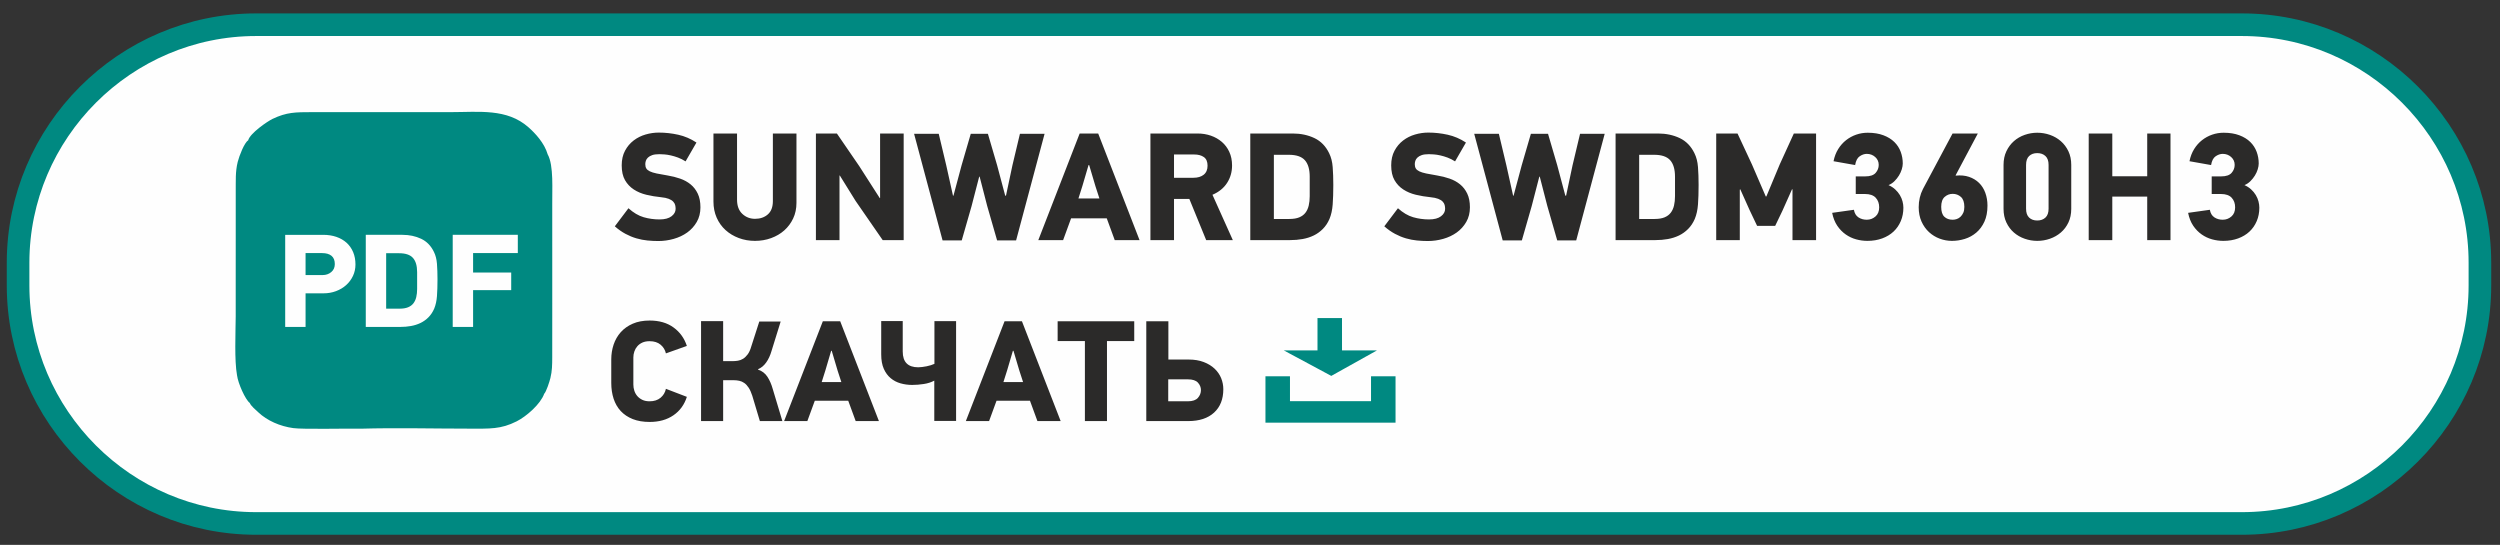 <?xml version="1.0" encoding="UTF-8"?> <svg xmlns="http://www.w3.org/2000/svg" xmlns:xlink="http://www.w3.org/1999/xlink" xml:space="preserve" width="78mm" height="17mm" version="1.1" style="shape-rendering:geometricPrecision; text-rendering:geometricPrecision; image-rendering:optimizeQuality; fill-rule:evenodd; clip-rule:evenodd" viewBox="0 0 7800 1700"><rect x="0" y="0" width="7800" height="1700" fill="#333333" stroke="none"/> <defs> <style type="text/css"> .str0 {stroke:#008981;stroke-width:70.56;stroke-miterlimit:22.926} .str1 {stroke:#008981;stroke-width:20;stroke-miterlimit:22.926} .fil0 {fill:#FEFEFE} .fil1 {fill:#008981} .fil3 {fill:#FEFEFE;fill-rule:nonzero} .fil2 {fill:#2B2A29;fill-rule:nonzero} </style> </defs> <g id="Слой_x0020_1">  <path class="fil0 str0" d="M799.14 77.1l6195.48 0c408.49,0 742.72,334.21 742.72,742.73l0 70.61c0,408.52 -334.23,742.73 -742.72,742.73l-6195.48 0c-408.5,0 -742.73,-334.21 -742.73,-742.73l0 -70.61c0,-408.52 334.23,-742.73 742.73,-742.73z"></path> <path class="fil1" d="M735.4 987.99c-0.35,51.04 -4.37,136.51 4.11,182.77 3.26,25.53 25.99,76.24 39.81,86.51 3.23,9.1 19.77,22.64 26.32,28.87 27.65,26.34 68.36,44 109.31,49.53 31.96,4.31 164.34,0.83 210.53,1.86 111.55,-3.26 228.09,-0.16 340.21,-0.16 61.68,0 96.66,2.41 146.52,-22.92 30.58,-15.53 74.29,-53.85 85.64,-85.83 6.33,-6.01 16.55,-37.32 19.49,-49.48 5.34,-22.1 5.53,-40.16 5.62,-63.79l0.09 -169.29 -0.02 -173.51 -0.03 -134.54c-0.69,-43.92 5.19,-122.03 -14.18,-156.31 -10.28,-35.73 -39.33,-66.33 -60.1,-84.7 -67.19,-59.41 -154.9,-47.17 -241.62,-47.17l-433.1 0c-52.98,0.01 -80.01,0.31 -123.39,20.98 -16.57,7.9 -71.07,45.33 -76.38,67.22 -11.72,6.65 -27.93,48.54 -32.48,66.71 -7.88,31.45 -5.82,59.22 -6.28,92.25l0 154.81 -0.07 132.74 0 103.45z"></path> <path class="fil2" d="M2143.01 1238.15c-7.77,24.46 -21.71,43.64 -41.86,57.5 -20.13,13.88 -44.82,20.82 -74.07,20.82 -20.28,0 -37.96,-2.98 -52.95,-8.95 -14.99,-5.98 -27.44,-14.32 -37.45,-25.06 -9.91,-10.75 -17.3,-23.57 -22.22,-38.49 -4.85,-14.91 -7.3,-31.32 -7.3,-49.24l0 -73.39c0,-16.1 2.45,-31.48 7.3,-46.09 4.92,-14.61 12.31,-27.52 22.22,-38.72 10.01,-11.19 22.46,-20.06 37.45,-26.61 14.99,-6.57 32.67,-9.85 52.95,-9.85 29.84,0 54.69,7.22 74.52,21.7 19.84,14.47 33.64,33.65 41.41,57.51l-65.35 23.27c-2.39,-10.73 -7.91,-19.77 -16.55,-27.08 -8.66,-7.3 -20.15,-10.96 -34.46,-10.96 -8.66,0 -16.12,1.42 -22.39,4.25 -6.26,2.83 -11.48,6.64 -15.66,11.41 -4.17,4.77 -7.31,10.22 -9.39,16.33 -2.09,6.13 -3.14,12.32 -3.14,18.59l0 84.57c0,6.86 1.05,13.42 3.14,19.69 2.08,6.27 5.22,11.78 9.39,16.57 4.18,4.76 9.4,8.64 15.66,11.63 6.27,2.98 13.73,4.48 22.39,4.48 14.02,0 25.42,-3.66 34.22,-10.97 8.8,-7.32 14.4,-16.63 16.79,-27.98l65.35 25.07zm221.96 -85.04c12.52,4.19 22.31,11.65 29.31,22.38 7.01,10.74 12.61,23.57 16.78,38.5l29.98 99.79 -70.25 0 -23.73 -79.21c-3.28,-10.14 -7,-18.42 -11.17,-24.83 -4.19,-6.43 -8.74,-11.35 -13.66,-14.77 -4.93,-3.44 -10.15,-5.75 -15.66,-6.94 -5.52,-1.2 -11.27,-1.8 -17.23,-1.8l-33.12 0 0 127.55 -68.92 0 0 -311.93 68.92 0 0 124.87 30.87 0c4.78,0 9.93,-0.46 15.44,-1.35 5.52,-0.89 10.82,-2.91 15.9,-6.03 5.06,-3.14 9.84,-7.69 14.31,-13.66 4.47,-5.97 8.21,-14.18 11.2,-24.62l25.05 -77.86 66.69 0 -28.2 90.85c-4.17,14.61 -9.84,26.93 -17,36.92 -7.16,10 -15.52,16.92 -25.07,20.8l-0.44 1.34zm304.76 160.67l-23.27 -63.55 -104.28 0 -23.28 63.55 -72.48 0 120.83 -311.47 54.15 0 120.83 311.47 -72.5 0zm-56.39 -157.52l-18.35 -61.77 -1.78 0 -17.91 60.87 -11.63 36.7 61.31 0 -11.64 -35.8zm203.18 -154.41l0 94.89c0,32.8 16.11,49.22 48.32,49.22 3.6,0 7.69,-0.3 12.32,-0.9 4.63,-0.59 9.25,-1.34 13.88,-2.23 4.61,-0.89 9.02,-2.02 13.19,-3.36 4.17,-1.34 7.91,-2.77 11.19,-4.25l0 -133.37 67.58 0 0 311.48 -68.03 0 0 -125.75c-9.24,5.08 -20.13,8.58 -32.67,10.51 -12.53,1.94 -24.62,2.91 -36.24,2.91 -12.54,0 -24.62,-1.64 -36.26,-4.92 -11.63,-3.28 -21.93,-8.64 -30.87,-16.12 -8.96,-7.45 -16.11,-17.22 -21.49,-29.3 -5.36,-12.08 -8.05,-27.07 -8.05,-44.98l0 -103.83 67.13 0zm420.22 311.93l-23.27 -63.55 -104.28 0 -23.27 63.55 -72.49 0 120.83 -311.47 54.16 0 120.83 311.47 -72.51 0zm-56.39 -157.52l-18.35 -61.77 -1.78 0 -17.91 60.87 -11.63 36.7 61.31 0 -11.64 -35.8zm273.43 -92.2l0 249.72 -68.9 0 0 -249.72 -85.04 0 0 -61.75 238.98 0 0 61.75 -85.04 0zm362.96 150.37c0,31.04 -9.62,55.34 -28.86,72.95 -19.24,17.6 -46.03,26.4 -80.34,26.4l-131.13 0 0 -311.47 68.93 0 0 119.48 63.09 0c17.91,0 33.65,2.61 47.22,7.83 13.58,5.22 24.91,12.16 34.01,20.82 9.11,8.64 15.89,18.49 20.36,29.52 4.49,11.05 6.72,22.54 6.72,34.47zm-69.81 2.69c0,-8.66 -3.14,-16.42 -9.4,-23.28 -6.26,-6.86 -16.7,-10.28 -31.33,-10.28l-61.32 0 0 68.47 61.32 0c14.63,0 25.07,-3.59 31.33,-10.75 6.26,-7.16 9.4,-15.21 9.4,-24.16z"></path> <polygon class="fil1 str1" points="3958.23,1184.02 4014.7,1184.02 4014.7,1261.66 4287.61,1261.66 4287.61,1184.02 4344.07,1184.02 4344.07,1308.71 3958.23,1308.71 "></polygon> <polygon class="fil1 str1" points="4120.57,1002.32 4177.03,1002.32 4177.1,1103.31 4257.56,1103.34 4153.51,1161.42 4045.28,1103.31 4120.57,1103.31 "></polygon> <path class="fil3" d="M1109.02 825.15c0,12.94 -2.62,24.91 -7.85,35.93 -5.23,11.01 -12.32,20.5 -21.26,28.48 -8.95,7.98 -19.47,14.25 -31.59,18.79 -12.1,4.54 -25.04,6.81 -38.81,6.81l-56.15 0 0 104.86 -63.57 0 0 -287.34 118.48 0c15.14,0 28.91,2.13 41.29,6.4 12.39,4.27 22.98,10.39 31.79,18.37 8.81,7.98 15.62,17.69 20.44,29.1 4.82,11.42 7.23,24.3 7.23,38.6zm-64.41 -1.24c0,-11.55 -3.44,-20.15 -10.32,-25.79 -6.88,-5.64 -16.65,-8.47 -29.31,-8.47l-51.62 0 0 68.54 53.26 0c10.46,0 19.41,-3.1 26.84,-9.29 7.43,-6.2 11.15,-14.53 11.15,-24.99zm160.18 139.14l41.7 0c10.74,0 19.61,-1.45 26.63,-4.34 7.01,-2.88 12.59,-7.01 16.72,-12.38 4.13,-5.36 7.09,-11.84 8.88,-19.41 1.79,-7.57 2.69,-16.02 2.69,-25.39l0 -52.42c0,-19.83 -4.34,-34.62 -13.02,-44.39 -8.66,-9.77 -23.04,-14.65 -43.13,-14.65l-40.47 0 0 172.98zm50.99 -230.37c21.54,0 40.94,4.13 58.35,12.39 17.34,8.25 30.55,21.87 39.7,40.87 5.24,10.46 8.4,22.84 9.5,37.15 1.1,14.32 1.65,30.42 1.65,48.31 0,20.09 -0.55,37.57 -1.65,52.43 -1.1,14.86 -3.99,27.94 -8.67,39.22 -4.68,10.73 -10.73,19.75 -18.03,27.04 -7.29,7.3 -15.49,13.15 -24.57,17.55 -9.14,4.4 -19.06,7.57 -29.79,9.5 -10.74,1.93 -21.95,2.88 -33.51,2.88l-107.54 0 0 -287.34 114.56 0zm220.26 56.97l0 60.69 118.91 0 0 54.91 -118.91 0 0 114.77 -63.58 0 0 -287.34 203.12 0 0 56.97 -139.54 0z"></path> <path class="fil2" d="M2138.99 503.52c-7.97,-5.09 -15.85,-9.07 -23.66,-11.94 -7.8,-2.87 -15.29,-5.1 -22.46,-6.69 -7.16,-1.6 -13.77,-2.63 -19.83,-3.11 -6.05,-0.48 -11.31,-0.72 -15.77,-0.72 -9.24,0 -16.64,0.96 -22.22,2.87 -5.57,1.91 -10.03,4.46 -13.38,7.65 -3.34,3.18 -5.57,6.61 -6.69,10.27 -1.11,3.67 -1.67,7.09 -1.67,10.28 0,5.41 1.03,9.87 3.11,13.38 2.07,3.5 5.73,6.53 10.99,9.08 5.17,2.55 12.34,4.78 21.42,6.69 9,1.91 20.39,3.98 34.09,6.21 13.62,2.23 26.68,5.49 39.02,9.8 12.43,4.3 23.26,10.27 32.66,17.92 9.4,7.64 16.8,17.28 22.38,28.91 5.57,11.62 8.36,25.88 8.36,42.77 0,17.2 -3.82,32.41 -11.47,45.63 -7.64,13.22 -17.6,24.21 -29.86,32.98 -12.27,8.76 -26.29,15.37 -42.06,19.83 -15.77,4.46 -31.77,6.69 -48.02,6.69 -11.15,0 -22.46,-0.56 -33.93,-1.68 -11.47,-1.11 -22.94,-3.34 -34.41,-6.69 -11.47,-3.34 -22.86,-8.04 -34.17,-14.09 -11.3,-6.06 -22.38,-13.86 -33.21,-23.42l42.53 -56.39c15.61,14.02 31.38,23.34 47.31,27.96 15.93,4.62 32.5,6.93 49.7,6.93 16.25,0 28.67,-3.27 37.27,-9.8 8.61,-6.53 12.91,-14.26 12.91,-23.18 0,-4.14 -0.48,-8.12 -1.44,-11.94 -0.95,-3.83 -3.02,-7.41 -6.21,-10.75 -3.18,-3.35 -7.8,-6.22 -13.86,-8.61 -6.05,-2.39 -14.01,-4.06 -23.89,-5.01 -15.93,-1.6 -31.22,-4.15 -45.88,-7.65 -14.65,-3.5 -27.71,-9 -39.18,-16.49 -11.47,-7.48 -20.63,-17.2 -27.48,-29.15 -6.85,-11.94 -10.27,-27.31 -10.27,-46.11 0,-17.52 3.42,-32.73 10.35,-45.64 6.85,-12.9 15.85,-23.57 26.92,-32.01 11.07,-8.45 23.5,-14.66 37.2,-18.64 13.77,-3.98 27.47,-5.97 41.17,-5.97 20.39,0 40.62,2.23 60.69,6.69 20.07,4.46 39.03,12.58 56.87,24.37l-33.93 58.77zm345.97 129.51c0,17.84 -3.42,34.01 -10.27,48.5 -6.85,14.5 -16.09,26.92 -27.72,37.28 -11.63,10.35 -25.33,18.39 -41.1,24.13 -15.77,5.73 -32.57,8.6 -50.41,8.6 -17.84,0 -34.65,-2.95 -50.42,-8.84 -15.77,-5.89 -29.54,-14.18 -41.33,-24.85 -11.79,-10.67 -21.03,-23.58 -27.72,-38.71 -6.69,-15.13 -10.03,-31.94 -10.03,-50.41l0 -212.18 73.59 0 0 206.52c0,19.12 5.49,33.85 16.41,44.13 10.99,10.35 24.21,15.53 39.74,15.53 16.17,0 29.47,-4.62 39.98,-13.86 10.43,-9.16 15.69,-23.02 15.69,-41.5l0 -210.82 73.59 0 0 216.48zm269.04 116.12l-84.58 -122.33 -49.22 -79.33 -0.96 0.48 0 201.18 -73.59 0 0 -332.6 65.47 0 69.77 101.79 64.03 99.87 0.96 -0.47 0 -201.19 73.59 0 0 332.6 -65.47 0zm416.23 0.96l-59.26 0 -31.06 -108 -23.41 -90.8 -1.44 0 -23.89 92.23 -30.58 106.57 -59.74 0 -88.88 -332.6 76.93 0 23.42 98.44 21.03 94.62 1.43 0 25.33 -94.62 28.67 -98.44 53.52 0 28.67 97.96 25.33 95.1 2.39 0 20.07 -94.62 23.42 -98.44 76.93 0 -88.88 332.6zm307.75 -0.96l-24.85 -67.86 -111.34 0 -24.85 67.86 -77.42 0 129.03 -332.6 57.82 0 129.03 332.6 -77.42 0zm-60.21 -168.21l-19.59 -65.95 -1.91 0 -19.12 64.99 -12.42 39.19 65.46 0 -12.42 -38.23zm345.5 168.21l-52.57 -128.55 -47.79 0 0 128.55 -73.59 0 0 -332.6 147.18 0c14.66,0 28.44,2.23 41.34,6.69 12.9,4.46 24.29,10.91 34.17,19.36 9.87,8.44 17.68,18.87 23.41,31.3 5.74,12.42 8.61,26.6 8.61,42.53 0,20.07 -5.18,38.15 -15.54,54.24 -10.35,16.08 -25.56,28.43 -45.63,37.03l63.55 141.45 -83.14 0zm4.3 -232.24c0,-12.43 -3.83,-21.35 -11.47,-26.77 -7.65,-5.41 -17.68,-8.12 -30.11,-8.12l-63.08 0 0 72.64 60.69 0c13.38,0 24.06,-3.19 32.02,-9.56 7.96,-6.37 11.95,-15.77 11.95,-28.19zm206.91 166.29l48.27 0c12.42,0 22.7,-1.67 30.82,-5.01 8.12,-3.35 14.58,-8.13 19.35,-14.34 4.78,-6.21 8.21,-13.7 10.28,-22.46 2.07,-8.76 3.1,-18.56 3.1,-29.39l0 -60.69c0,-22.94 -5.01,-40.06 -15.05,-51.37 -10.03,-11.31 -26.68,-16.96 -49.94,-16.96l-46.83 0 0 200.22zm59.02 -266.65c24.93,0 47.39,4.78 67.54,14.34 20.07,9.56 35.36,25.33 45.95,47.31 6.06,12.1 9.72,26.44 10.99,43.01 1.28,16.56 1.92,35.2 1.92,55.91 0,23.25 -0.64,43.48 -1.92,60.69 -1.27,17.2 -4.61,32.33 -10.03,45.39 -5.42,12.43 -12.42,22.86 -20.87,31.3 -8.44,8.45 -17.92,15.22 -28.43,20.31 -10.59,5.1 -22.06,8.76 -34.49,10.99 -12.42,2.23 -25.4,3.35 -38.78,3.35l-124.49 0 0 -332.6 132.61 0zm506.3 86.97c-7.97,-5.09 -15.85,-9.07 -23.66,-11.94 -7.8,-2.87 -15.29,-5.1 -22.46,-6.69 -7.16,-1.6 -13.77,-2.63 -19.83,-3.11 -6.05,-0.48 -11.31,-0.72 -15.77,-0.72 -9.24,0 -16.64,0.96 -22.22,2.87 -5.57,1.91 -10.03,4.46 -13.38,7.65 -3.34,3.18 -5.57,6.61 -6.69,10.27 -1.11,3.67 -1.67,7.09 -1.67,10.28 0,5.41 1.03,9.87 3.11,13.38 2.07,3.5 5.73,6.53 10.99,9.08 5.17,2.55 12.34,4.78 21.42,6.69 9,1.91 20.39,3.98 34.09,6.21 13.62,2.23 26.68,5.49 39.02,9.8 12.43,4.3 23.26,10.27 32.66,17.92 9.4,7.64 16.8,17.28 22.38,28.91 5.57,11.62 8.36,25.88 8.36,42.77 0,17.2 -3.82,32.41 -11.47,45.63 -7.64,13.22 -17.6,24.21 -29.86,32.98 -12.27,8.76 -26.29,15.37 -42.06,19.83 -15.77,4.46 -31.77,6.69 -48.02,6.69 -11.15,0 -22.46,-0.56 -33.93,-1.68 -11.47,-1.11 -22.94,-3.34 -34.41,-6.69 -11.47,-3.34 -22.86,-8.04 -34.17,-14.09 -11.3,-6.06 -22.38,-13.86 -33.21,-23.42l42.53 -56.39c15.61,14.02 31.38,23.34 47.31,27.96 15.93,4.62 32.5,6.93 49.7,6.93 16.25,0 28.67,-3.27 37.27,-9.8 8.61,-6.53 12.91,-14.26 12.91,-23.18 0,-4.14 -0.48,-8.12 -1.44,-11.94 -0.95,-3.83 -3.02,-7.41 -6.21,-10.75 -3.18,-3.35 -7.8,-6.22 -13.86,-8.61 -6.05,-2.39 -14.01,-4.06 -23.89,-5.01 -15.93,-1.6 -31.22,-4.15 -45.88,-7.65 -14.65,-3.5 -27.71,-9 -39.18,-16.49 -11.47,-7.48 -20.63,-17.2 -27.48,-29.15 -6.85,-11.94 -10.27,-27.31 -10.27,-46.11 0,-17.52 3.42,-32.73 10.35,-45.64 6.85,-12.9 15.85,-23.57 26.92,-32.01 11.07,-8.45 23.5,-14.66 37.2,-18.64 13.77,-3.98 27.47,-5.97 41.17,-5.97 20.39,0 40.62,2.23 60.69,6.69 20.07,4.46 39.03,12.58 56.87,24.37l-33.93 58.77zm377.99 246.59l-59.26 0 -31.06 -108 -23.41 -90.8 -1.44 0 -23.89 92.23 -30.58 106.57 -59.74 0 -88.88 -332.6 76.93 0 23.42 98.44 21.03 94.62 1.43 0 25.33 -94.62 28.67 -98.44 53.52 0 28.67 97.96 25.33 95.1 2.39 0 20.07 -94.62 23.42 -98.44 76.93 0 -88.88 332.6zm196.4 -66.91l48.27 0c12.42,0 22.7,-1.67 30.82,-5.01 8.12,-3.35 14.58,-8.13 19.35,-14.34 4.78,-6.21 8.21,-13.7 10.28,-22.46 2.07,-8.76 3.1,-18.56 3.1,-29.39l0 -60.69c0,-22.94 -5.01,-40.06 -15.05,-51.37 -10.03,-11.31 -26.68,-16.96 -49.94,-16.96l-46.83 0 0 200.22zm59.02 -266.65c24.93,0 47.39,4.78 67.54,14.34 20.07,9.56 35.36,25.33 45.95,47.31 6.06,12.1 9.72,26.44 10.99,43.01 1.28,16.56 1.92,35.2 1.92,55.91 0,23.25 -0.64,43.48 -1.92,60.69 -1.27,17.2 -4.61,32.33 -10.03,45.39 -5.42,12.43 -12.42,22.86 -20.87,31.3 -8.44,8.45 -17.92,15.22 -28.43,20.31 -10.59,5.1 -22.06,8.76 -34.49,10.99 -12.42,2.23 -25.4,3.35 -38.78,3.35l-124.49 0 0 -332.6 132.61 0zm419.33 332.6l0 -158.17 -1.43 -0.48 -30.11 67.38 -22.46 46.83 -56.39 0 -23.41 -49.22 -29.15 -64.99 -1.44 1.43 0 157.22 -73.59 0 0 -332.6 66.5 0 45 96.53 43.09 99.88 1.91 0 41.66 -99.88 44.04 -96.53 69.37 0 0 332.6 -73.59 0zm191.62 -94.62c1.91,10.83 6.61,18.72 14.1,23.66 7.49,4.93 16.17,7.4 26.04,7.4 10.2,0 19.2,-3.34 27,-10.03 7.81,-6.69 11.71,-16.25 11.71,-28.67 0,-12.11 -3.58,-22.07 -10.75,-29.87 -7.17,-7.81 -18.4,-11.71 -33.69,-11.71l-28.67 0 0 -54.95 29.62 0c15.3,0 26.13,-3.67 32.5,-10.99 6.37,-7.33 9.56,-15.62 9.56,-24.85 0,-9.88 -3.67,-18.08 -10.99,-24.61 -7.33,-6.54 -16.09,-9.8 -26.29,-9.8 -7.32,0 -14.65,2.47 -21.98,7.41 -7.33,4.93 -12.11,14.09 -14.34,27.47l-67.38 -11.94c2.87,-14.34 7.73,-27 14.58,-37.99 6.85,-10.99 15.05,-20.23 24.61,-27.72 9.56,-7.49 20.07,-13.22 31.54,-17.2 11.47,-3.99 23.42,-5.98 35.84,-5.98 18.8,0 35.12,2.63 48.98,7.89 13.86,5.25 25.25,12.26 34.17,21.02 8.92,8.77 15.53,18.96 19.83,30.59 4.3,11.63 6.45,23.81 6.45,36.55 0,5.42 -1.03,11.47 -3.1,18.16 -2.07,6.69 -5.02,13.15 -8.84,19.36 -3.83,6.21 -8.45,12.02 -13.86,17.44 -5.42,5.42 -11.63,9.56 -18.64,12.42 7.96,3.51 14.89,7.97 20.79,13.39 5.89,5.41 10.75,11.3 14.57,17.68 3.83,6.37 6.61,12.98 8.37,19.83 1.75,6.85 2.62,13.3 2.62,19.35 0,15.29 -2.7,29.31 -8.12,42.05 -5.42,12.75 -12.98,23.66 -22.7,32.74 -9.72,9.08 -21.5,16.17 -35.36,21.26 -13.86,5.1 -29.23,7.65 -46.12,7.65 -11.78,0 -23.49,-1.59 -35.12,-4.78 -11.63,-3.19 -22.46,-8.28 -32.49,-15.29 -10.04,-7.01 -18.8,-16.01 -26.29,-27 -7.48,-10.99 -12.82,-24.45 -16.01,-40.38l67.86 -9.56zm416.71 -12.9c0,19.43 -3.19,36.08 -9.56,49.94 -6.37,13.85 -14.82,25.24 -25.33,34.16 -10.51,8.92 -22.38,15.46 -35.6,19.6 -13.22,4.14 -26.68,6.21 -40.38,6.21 -13.06,0 -25.8,-2.31 -38.23,-6.93 -12.42,-4.62 -23.49,-11.39 -33.21,-20.31 -9.72,-8.92 -17.52,-19.91 -23.42,-32.97 -5.89,-13.06 -8.84,-28.04 -8.84,-44.92 0,-10.2 1.12,-20.07 3.35,-29.63 2.23,-9.56 5.57,-18.64 10.03,-27.24l92.23 -172.99 78.85 0 -69.29 130.46 0.48 0.96c15.29,-1.6 29.07,-0.32 41.33,3.82 12.27,4.14 22.7,10.43 31.3,18.88 8.6,8.44 15.14,18.79 19.6,31.06 4.46,12.26 6.69,25.56 6.69,39.9zm-72.16 3.82c0,-14.33 -3.59,-24.69 -10.75,-31.06 -7.17,-6.37 -15.69,-9.56 -25.57,-9.56 -9.56,0 -17.92,3.19 -25.09,9.56 -7.17,6.37 -10.75,16.73 -10.75,31.06 0,14.34 3.26,24.61 9.8,30.82 6.53,6.22 15.21,9.32 26.04,9.32 4.14,0 8.36,-0.71 12.66,-2.15 4.3,-1.43 8.21,-3.82 11.71,-7.17 3.51,-3.34 6.37,-7.48 8.6,-12.42 2.23,-4.94 3.35,-11.07 3.35,-18.4zm333.55 6.21c0,15.93 -2.94,30.11 -8.84,42.53 -5.89,12.43 -13.78,22.86 -23.65,31.31 -9.88,8.44 -21.19,14.89 -33.93,19.35 -12.74,4.46 -25.97,6.69 -39.66,6.69 -13.39,0 -26.45,-2.23 -39.19,-6.69 -12.74,-4.46 -23.97,-10.91 -33.69,-19.35 -9.72,-8.45 -17.52,-18.88 -23.42,-31.31 -5.89,-12.42 -8.84,-26.6 -8.84,-42.53l0 -137.14c0,-15.93 2.95,-30.11 8.84,-42.53 5.9,-12.43 13.7,-22.94 23.42,-31.54 9.72,-8.61 20.95,-15.14 33.69,-19.6 12.74,-4.46 25.8,-6.69 39.19,-6.69 13.69,0 26.92,2.23 39.66,6.69 12.74,4.46 24.05,10.99 33.93,19.6 9.87,8.6 17.76,19.11 23.65,31.54 5.9,12.42 8.84,26.6 8.84,42.53l0 137.14zm-70.72 -137.14c0,-12.43 -3.27,-21.67 -9.8,-27.72 -6.53,-6.05 -15.05,-9.08 -25.56,-9.08 -10.52,0 -18.96,3.03 -25.33,9.08 -6.37,6.05 -9.56,15.29 -9.56,27.72l0 136.67c0,12.42 3.19,21.66 9.56,27.71 6.37,6.06 14.81,9.08 25.33,9.08 10.51,0 19.03,-3.02 25.56,-9.08 6.53,-6.05 9.8,-15.29 9.8,-27.71l0 -136.67zm307.75 234.63l0 -135.72 -108.96 0 0 135.72 -73.59 0 0 -332.6 73.59 0 0 133.33 108.96 0 0 -133.33 72.63 0 0 332.6 -72.63 0zm195.44 -94.62c1.91,10.83 6.61,18.72 14.1,23.66 7.49,4.93 16.17,7.4 26.04,7.4 10.2,0 19.2,-3.34 27,-10.03 7.81,-6.69 11.71,-16.25 11.71,-28.67 0,-12.11 -3.58,-22.07 -10.75,-29.87 -7.17,-7.81 -18.4,-11.71 -33.69,-11.71l-28.67 0 0 -54.95 29.62 0c15.3,0 26.13,-3.67 32.5,-10.99 6.37,-7.33 9.56,-15.62 9.56,-24.85 0,-9.88 -3.67,-18.08 -10.99,-24.61 -7.33,-6.54 -16.09,-9.8 -26.29,-9.8 -7.32,0 -14.65,2.47 -21.98,7.41 -7.33,4.93 -12.11,14.09 -14.34,27.47l-67.38 -11.94c2.87,-14.34 7.73,-27 14.58,-37.99 6.85,-10.99 15.05,-20.23 24.61,-27.72 9.56,-7.49 20.07,-13.22 31.54,-17.2 11.47,-3.99 23.42,-5.98 35.84,-5.98 18.8,0 35.12,2.63 48.98,7.89 13.86,5.25 25.25,12.26 34.17,21.02 8.92,8.77 15.53,18.96 19.83,30.59 4.3,11.63 6.45,23.81 6.45,36.55 0,5.42 -1.03,11.47 -3.1,18.16 -2.07,6.69 -5.02,13.15 -8.84,19.36 -3.83,6.21 -8.45,12.02 -13.86,17.44 -5.42,5.42 -11.63,9.56 -18.64,12.42 7.96,3.51 14.89,7.97 20.79,13.39 5.89,5.41 10.75,11.3 14.57,17.68 3.83,6.37 6.61,12.98 8.37,19.83 1.75,6.85 2.62,13.3 2.62,19.35 0,15.29 -2.7,29.31 -8.12,42.05 -5.42,12.75 -12.98,23.66 -22.7,32.74 -9.72,9.08 -21.5,16.17 -35.36,21.26 -13.86,5.1 -29.23,7.65 -46.12,7.65 -11.78,0 -23.49,-1.59 -35.12,-4.78 -11.63,-3.19 -22.46,-8.28 -32.49,-15.29 -10.04,-7.01 -18.8,-16.01 -26.29,-27 -7.48,-10.99 -12.82,-24.45 -16.01,-40.38l67.86 -9.56z"></path> </g> </svg> 